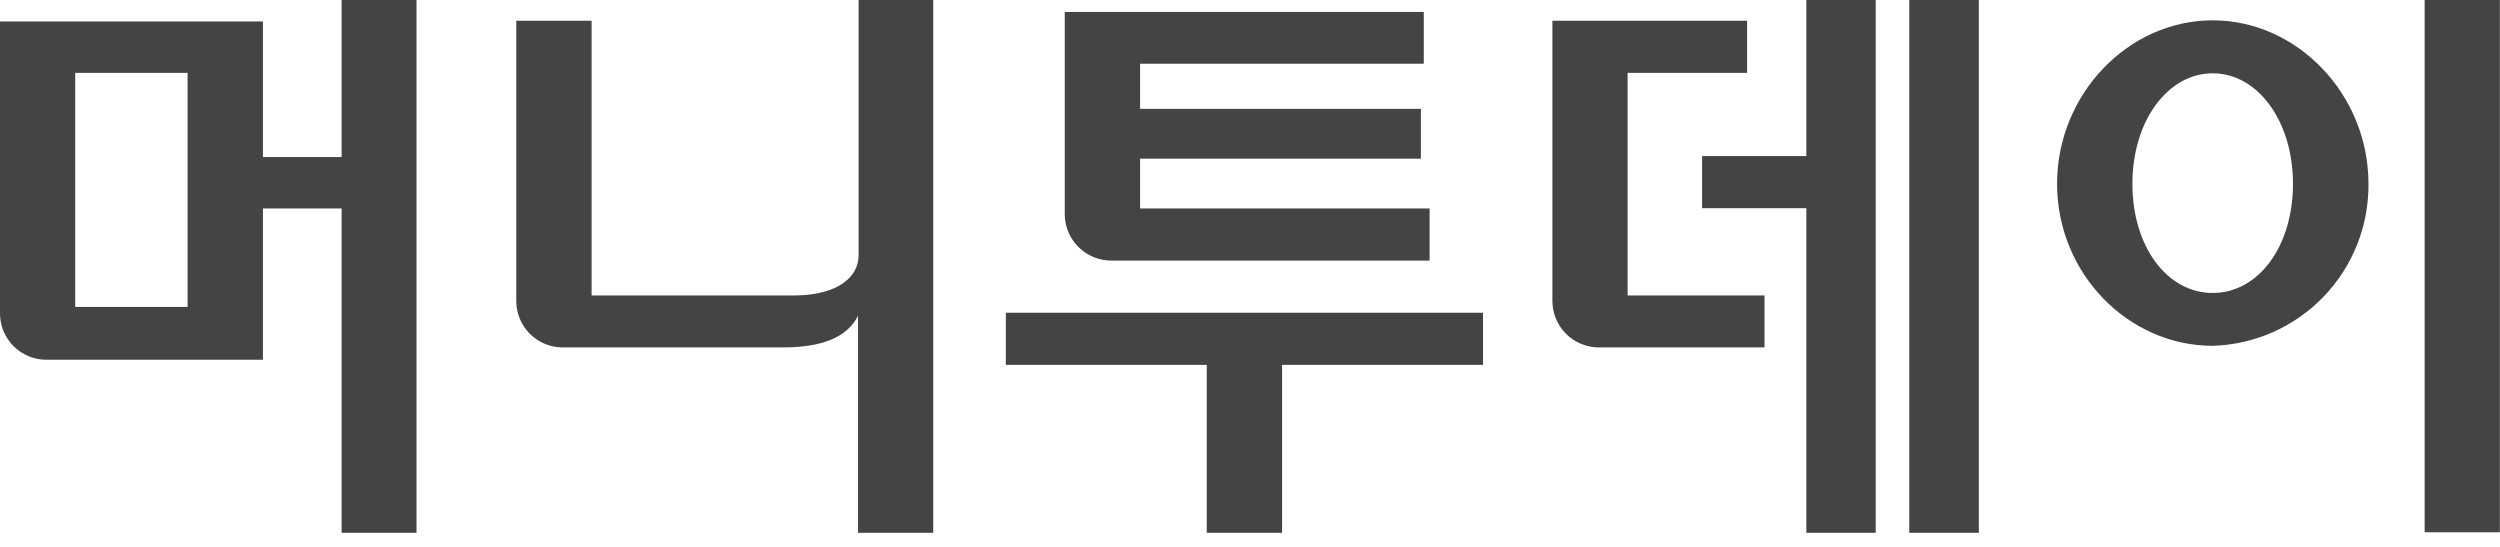 <svg xmlns="http://www.w3.org/2000/svg" width="160" height="35" viewBox="0 0 160 35" fill="none">
    <g clip-path="url(#clip0_1196_640)">
        <path d="M21.863 0V10.053H16.827V1.375H0V20.06C0 20.846 0.312 21.6 0.868 22.156C1.424 22.712 2.178 23.024 2.964 23.024H16.827V13.343H21.863V34.1H26.657V0H21.863ZM12.005 19.642H4.813V4.664H12.005V19.642Z" fill="#444444"/>
        <path d="M54.95 0V16.307C54.95 18.053 53.092 18.908 50.871 18.908H37.863V1.329H33.041V19.271C33.043 20.056 33.356 20.808 33.911 21.364C34.467 21.919 35.219 22.232 36.005 22.235H50.09C52.571 22.235 54.207 21.612 54.913 20.209V34.1H59.726V0H54.95Z" fill="#444444"/>
        <path d="M64.372 20.014V23.35H77.231V34.1H82.053V23.35H94.913V20.014H64.372Z" fill="#444444"/>
        <path d="M71.108 16.678H91.494V13.342H72.966V10.155H90.936V6.968H72.966V4.079H91.122V0.762H68.144V13.77C68.163 14.545 68.484 15.282 69.037 15.825C69.59 16.367 70.333 16.674 71.108 16.678Z" fill="#444444"/>
        <path d="M104.167 4.664H111.814V1.329H99.354V19.271C99.357 20.056 99.67 20.808 100.225 21.364C100.78 21.919 101.533 22.232 102.318 22.235H112.929V18.908H104.167V4.664Z" fill="#444444"/>
        <path d="M126.644 0H122.193V34.1H126.644V0Z" fill="#444444"/>
        <path d="M115.605 9.988H108.934V13.324H115.605V34.1H120.046V0H115.605V9.988Z" fill="#444444"/>
        <path d="M146.75 11.763C146.75 15.796 144.52 18.75 141.612 18.75C138.704 18.75 136.474 15.796 136.474 11.763C136.474 7.731 138.741 4.692 141.612 4.692C144.483 4.692 146.75 7.731 146.75 11.763ZM159.991 34.063V-0.037H155.178V34.063H159.991ZM151.582 11.763C151.582 6.03 147.02 1.301 141.612 1.301C136.204 1.301 131.652 6.03 131.652 11.763C131.652 17.496 136.204 22.132 141.612 22.132C144.3 22.052 146.85 20.922 148.714 18.983C150.578 17.044 151.607 14.452 151.582 11.763Z" fill="#444444"/>
    </g>
    <defs>
        <clipPath id="clip0_1196_640">
            <rect width="160" height="34.1" fill="white"/>
        </clipPath>
    </defs>
</svg>